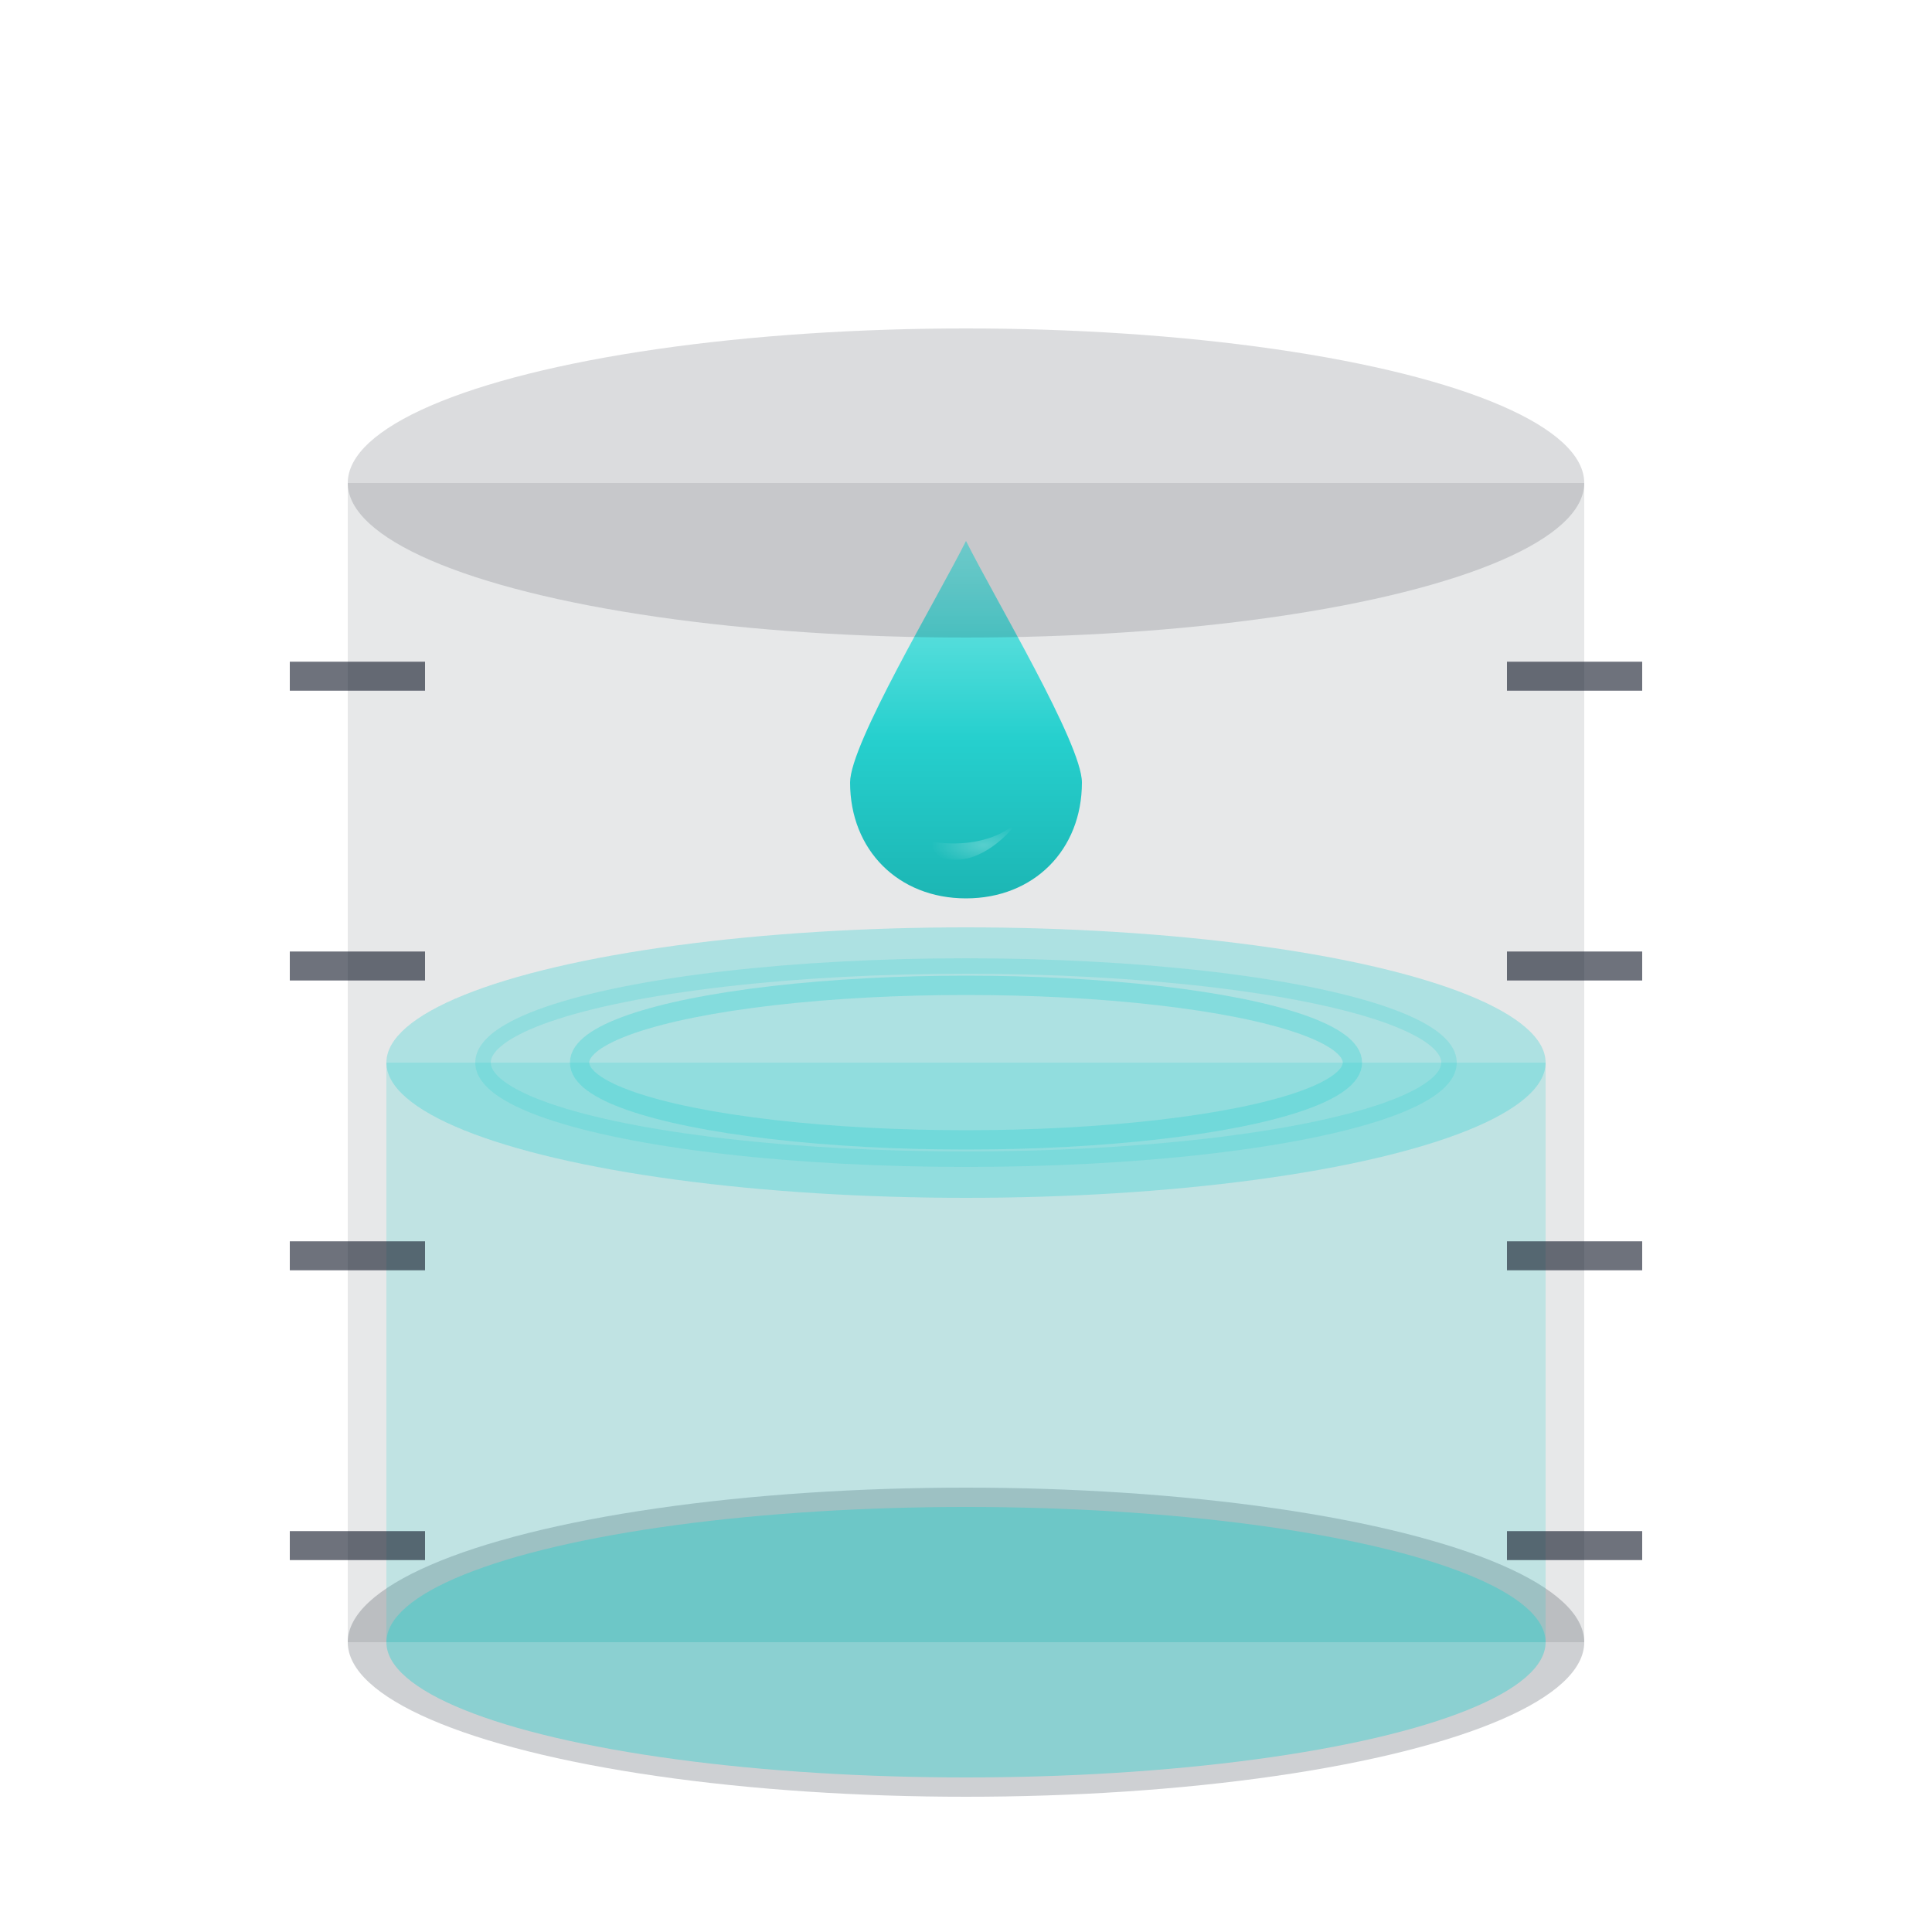 
<svg viewBox="0 0 100 100" fill="none" xmlns="http://www.w3.org/2000/svg">
  <defs>
    <!-- Body shading -->
    <linearGradient id="drop-body" x1="0" y1="0" x2="0" y2="1">
      <!-- bright top, deeper base -->
      <stop offset="0%"  stop-color="#7FE9E7"/>
      <stop offset="55%" stop-color="#26D0CE"/>
      <stop offset="100%" stop-color="#1CB6B4"/>
    </linearGradient>

    <!-- Inner caustic/refraction -->
    <radialGradient id="drop-caustic" cx="65%" cy="70%" r="45%">
      <stop offset="0%" stop-color="#FFFFFF" stop-opacity="0.25"/>
      <stop offset="100%" stop-color="#FFFFFF" stop-opacity="0"/>
    </radialGradient>

    <!-- Soft shadow -->
    <filter id="shadow" x="-50%" y="-50%" width="200%" height="200%">
      <feGaussianBlur in="SourceAlpha" stdDeviation="2.2" result="b"/>
      <feOffset in="b" dy="2" result="o"/>
      <feColorMatrix in="o" type="matrix"
        values="0 0 0 0 0
                0 0 0 0 0
                0 0 0 0 0
                0 0 0 0.35 0" result="s"/>
      <feBlend in="SourceGraphic" in2="s" mode="normal"/>
    </filter>
  </defs>
  
  <!-- 3D Reservoir tank - main cylinder -->
  <rect x="18" y="25" width="64" height="60" fill="#0E1525" opacity="0.1"/>
  <ellipse cx="50" cy="85" rx="32" ry="8" fill="#0E1525" opacity="0.2"/>
  
  <!-- Water fill with gradient effect -->
  <ellipse cx="50" cy="55" rx="30" ry="7" fill="#26D0CE" opacity="0.3"/>
  <rect x="20" y="55" width="60" height="30" fill="#26D0CE" opacity="0.2"/>
  <ellipse cx="50" cy="85" rx="30" ry="7" fill="#26D0CE" opacity="0.4"/>
  
  <!-- Measurement indicators (left side) -->
  <line x1="15" y1="35" x2="22" y2="35" stroke="#0E1525" stroke-width="1.5" opacity="0.6"/>
  <line x1="15" y1="50" x2="22" y2="50" stroke="#0E1525" stroke-width="1.5" opacity="0.6"/>
  <line x1="15" y1="65" x2="22" y2="65" stroke="#0E1525" stroke-width="1.5" opacity="0.6"/>
  <line x1="15" y1="80" x2="22" y2="80" stroke="#0E1525" stroke-width="1.5" opacity="0.6"/>
  
  <!-- Measurement indicators (right side) -->
  <line x1="78" y1="35" x2="85" y2="35" stroke="#0E1525" stroke-width="1.5" opacity="0.6"/>
  <line x1="78" y1="50" x2="85" y2="50" stroke="#0E1525" stroke-width="1.5" opacity="0.6"/>
  <line x1="78" y1="65" x2="85" y2="65" stroke="#0E1525" stroke-width="1.5" opacity="0.6"/>
  <line x1="78" y1="80" x2="85" y2="80" stroke="#0E1525" stroke-width="1.5" opacity="0.6"/>
  
  <!-- Droplet body (tear shape) -->
  <g filter="url(#shadow)">
    <path d="M50 26
           C48.5 29, 44 36.5, 44 38.5
           C44 42, 46.5 44.5, 50 44.5
           C53.5 44.5, 56 42, 56 38.5
           C56 36.5, 51.5 29, 50 26 Z"
        fill="url(#drop-body)"/>

    <!-- Inner caustic/refraction near base -->
   <path d="M47 41
           C48 42, 52 42, 53 40
           C52.5 41, 51 42.5, 49.5 42.5
           C48 42.5, 47 42, 47 41 Z"
        fill="url(#drop-caustic)"/>
  </g>

  <ellipse cx="50" cy="25" rx="32" ry="8" fill="#0E1525" opacity="0.15"/>

  <!-- Ripples at water surface -->
  <ellipse cx="50" cy="55" rx="20" ry="4" stroke="#26D0CE" stroke-width="1" fill="none" opacity="0.3"/>
  <ellipse cx="50" cy="55" rx="25" ry="5" stroke="#26D0CE" stroke-width="0.8" fill="none" opacity="0.2"/>
</svg>
